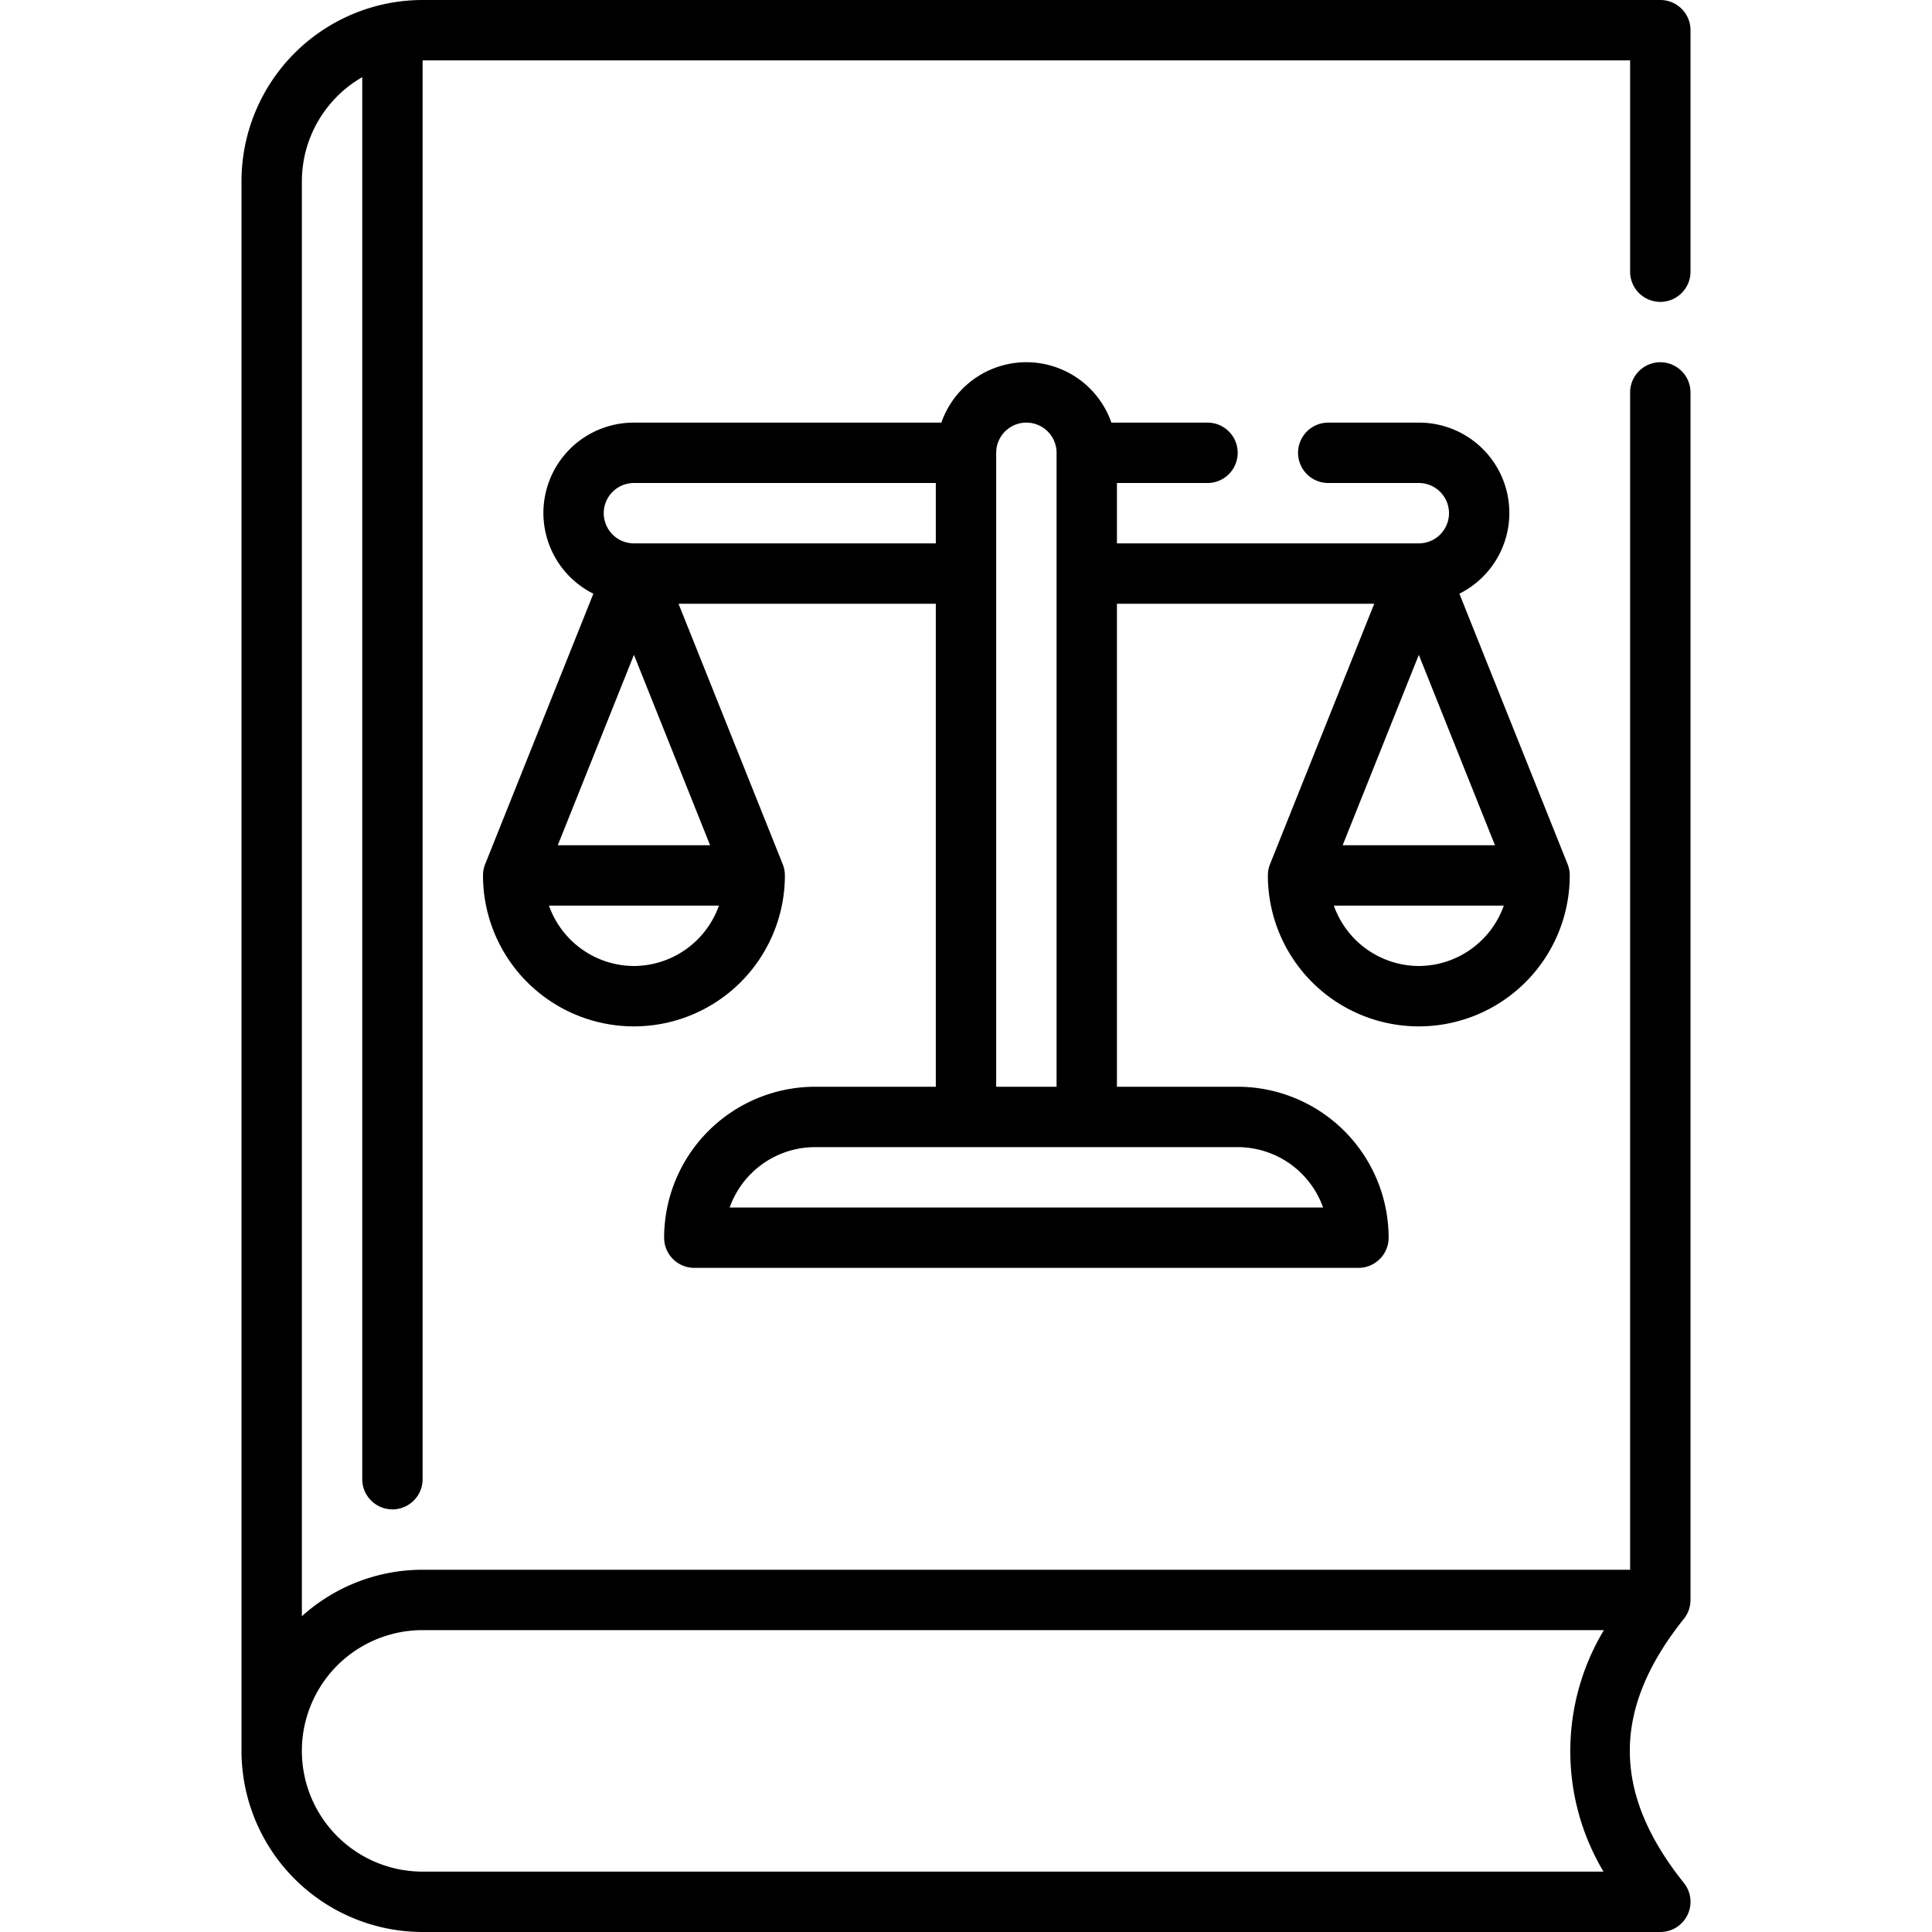<svg xmlns="http://www.w3.org/2000/svg" viewBox="0 0 64 64"><title>8-law-book</title><g id="Layer_9" data-name="Layer 9"><path d="M55,10a1,1,0,0,0,1-1V1a1,1,0,0,0-1-1H14A6.006,6.006,0,0,0,8,6V58a6.006,6.006,0,0,0,6,6H55a1,1,0,0,0,.781-1.625c-2.388-2.985-2.388-5.765,0-8.75A1,1,0,0,0,56,53V13a1,1,0,0,0-2,0V52H14a5.969,5.969,0,0,0-4,1.54V6a3.987,3.987,0,0,1,2-3.444V49a1,1,0,0,0,2,0V2H54V9A1,1,0,0,0,55,10ZM14,54H53.131a7.785,7.785,0,0,0-.013,8H14a4,4,0,0,1,0-8Z"/><path d="M42,29a5,5,0,0,0,10,0,1.012,1.012,0,0,0-.071-.372l-3.585-8.961A2.991,2.991,0,0,0,47,14H44a1,1,0,0,0,0,2h3a1,1,0,0,1,0,2H37V16h3a1,1,0,0,0,0-2H36.816a2.982,2.982,0,0,0-5.632,0H21a2.991,2.991,0,0,0-1.344,5.667l-3.585,8.961A1.012,1.012,0,0,0,16,29a5,5,0,0,0,10,0,1.012,1.012,0,0,0-.071-.372L22.477,20H31V36H27a5.006,5.006,0,0,0-5,5,1,1,0,0,0,1,1H45a1,1,0,0,0,1-1,5.006,5.006,0,0,0-5-5H37V20h8.523l-3.452,8.628A1.012,1.012,0,0,0,42,29ZM21,21.692,23.523,28H18.477ZM21,32a3,3,0,0,1-2.815-2h5.63A3,3,0,0,1,21,32Zm0-14a1,1,0,0,1,0-2H31v2ZM43.829,40H24.171A3.006,3.006,0,0,1,27,38H41A3.006,3.006,0,0,1,43.829,40ZM33,36V15a1,1,0,0,1,2,0V36Zm14-4a3,3,0,0,1-2.815-2h5.63A3,3,0,0,1,47,32Zm-2.523-4L47,21.692,49.523,28Z"/></g></svg>